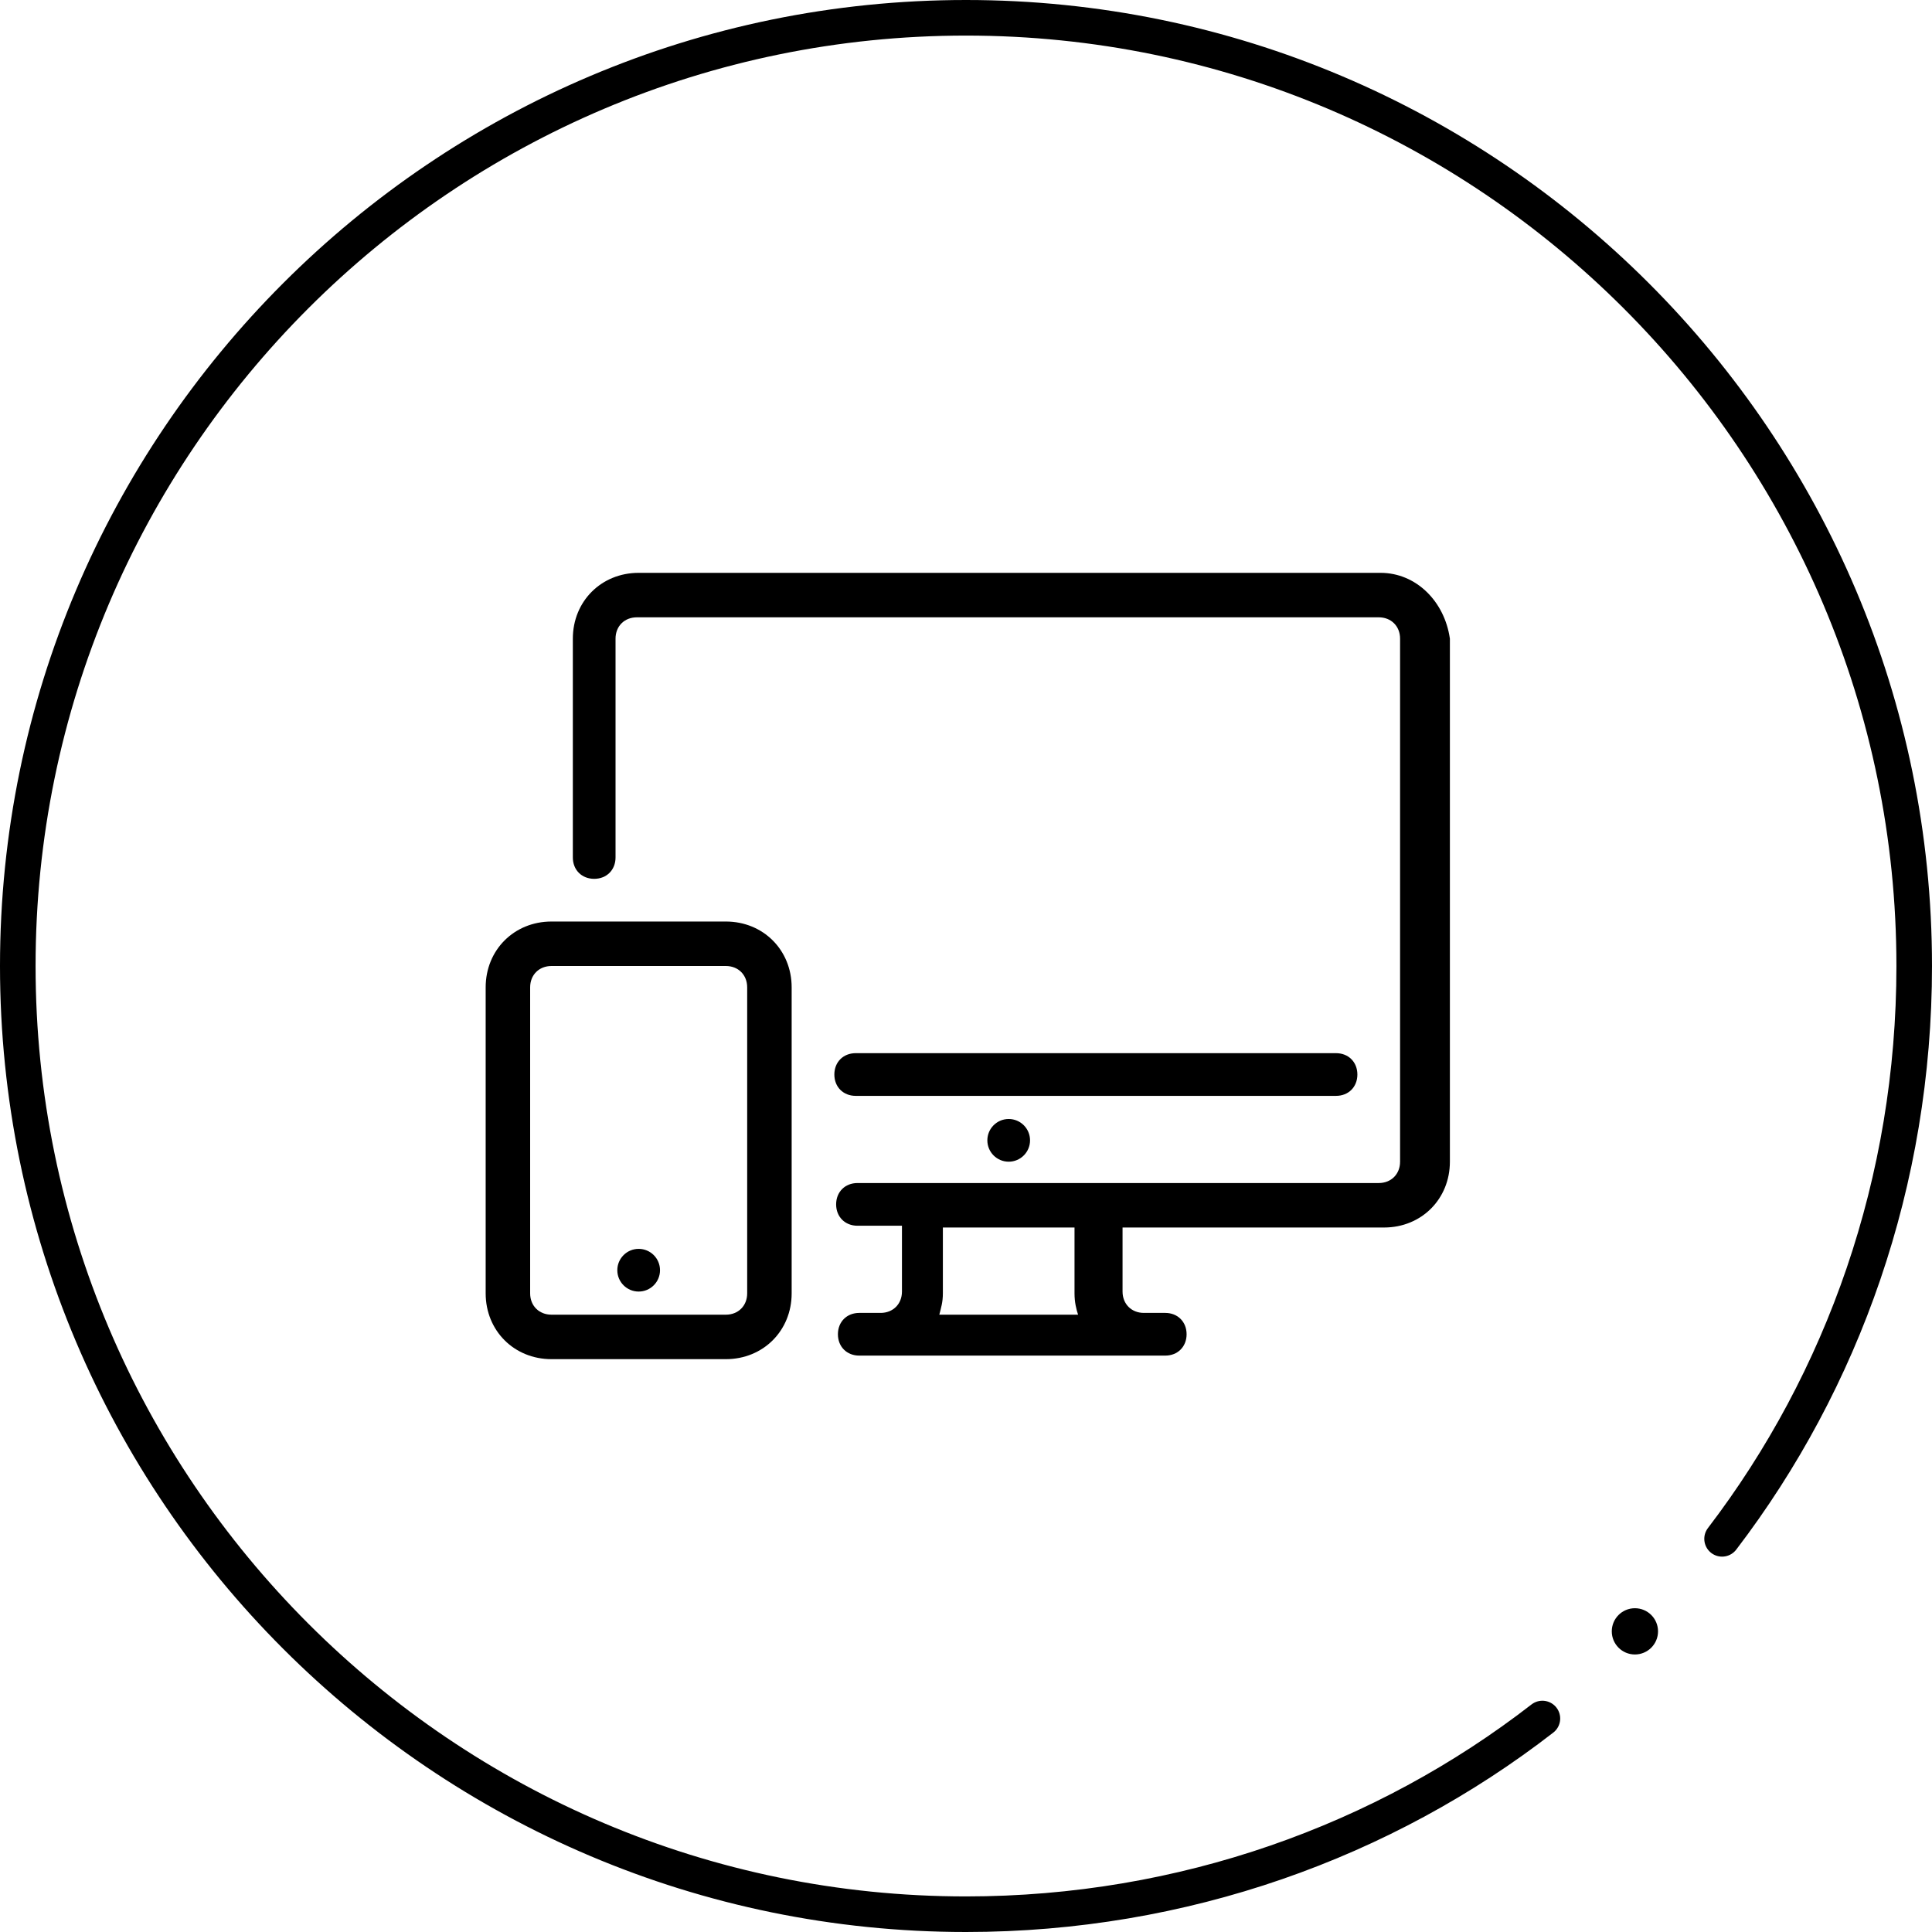 <?xml version="1.0" encoding="utf-8"?>
<!-- Generator: Adobe Illustrator 24.1.0, SVG Export Plug-In . SVG Version: 6.00 Build 0)  -->
<svg version="1.1" id="Calque_1" xmlns="http://www.w3.org/2000/svg" xmlns:xlink="http://www.w3.org/1999/xlink" x="0px" y="0px"
	 width="108.6px" height="108.6px" viewBox="0 0 108.6 108.6" style="enable-background:new 0 0 108.6 108.6;" xml:space="preserve"
	>
<style type="text/css">
	.st0{fill:none;stroke:#000000;stroke-width:2;stroke-linecap:round;stroke-miterlimit:10;}
</style>
<g>
	<circle cx="56.7" cy="64.1" r="1.2"/>
	<circle cx="35.9" cy="71.4" r="1.2"/>
	<path d="M77.6,32.2H35.9c-2.1,0-3.7,1.6-3.7,3.7v12.3c0,0.7,0.5,1.2,1.2,1.2s1.2-0.5,1.2-1.2V35.9c0-0.7,0.5-1.2,1.2-1.2h41.7
		c0.7,0,1.2,0.5,1.2,1.2v29.4c0,0.7-0.5,1.2-1.2,1.2H48.2c-0.7,0-1.2,0.5-1.2,1.2s0.5,1.2,1.2,1.2h2.5v3.7c0,0.7-0.5,1.2-1.2,1.2
		h-1.2c-0.7,0-1.2,0.5-1.2,1.2s0.5,1.2,1.2,1.2h17.2c0.7,0,1.2-0.5,1.2-1.2s-0.5-1.2-1.2-1.2h-1.2c-0.7,0-1.2-0.5-1.2-1.2V69h14.7
		c2.1,0,3.7-1.6,3.7-3.7V35.9C81.2,33.8,79.6,32.2,77.6,32.2z M60.4,72.7c0,0.5,0.1,0.9,0.2,1.2h-7.8c0.1-0.4,0.2-0.7,0.2-1.2V69
		h7.4L60.4,72.7z"/>
	<path d="M76.3,60.4c0-0.7-0.5-1.2-1.2-1.2h-27c-0.7,0-1.2,0.5-1.2,1.2s0.5,1.2,1.2,1.2h27C75.8,61.6,76.3,61.1,76.3,60.4z"/>
	<path d="M40.8,51.8H31c-2.1,0-3.7,1.6-3.7,3.7v17.2c0,2.1,1.6,3.7,3.7,3.7h9.8c2.1,0,3.7-1.6,3.7-3.7V55.5
		C44.5,53.4,42.9,51.8,40.8,51.8z M42,72.7c0,0.7-0.5,1.2-1.2,1.2H31c-0.7,0-1.2-0.5-1.2-1.2V55.5c0-0.7,0.5-1.2,1.2-1.2h9.8
		c0.7,0,1.2,0.5,1.2,1.2V72.7z"/>
</g>
<g>
	<path class="st0" d="M96.8,86.5c6.8-8.9,10.8-20.1,10.8-32.2C107.6,24.9,83.7,1,54.3,1S1,24.9,1,54.3s23.9,53.3,53.3,53.3
		c12.2,0,23.5-4.1,32.4-11"/>
	<circle cx="91.9" cy="91.7" r="1.3"/>
</g>
</svg>
